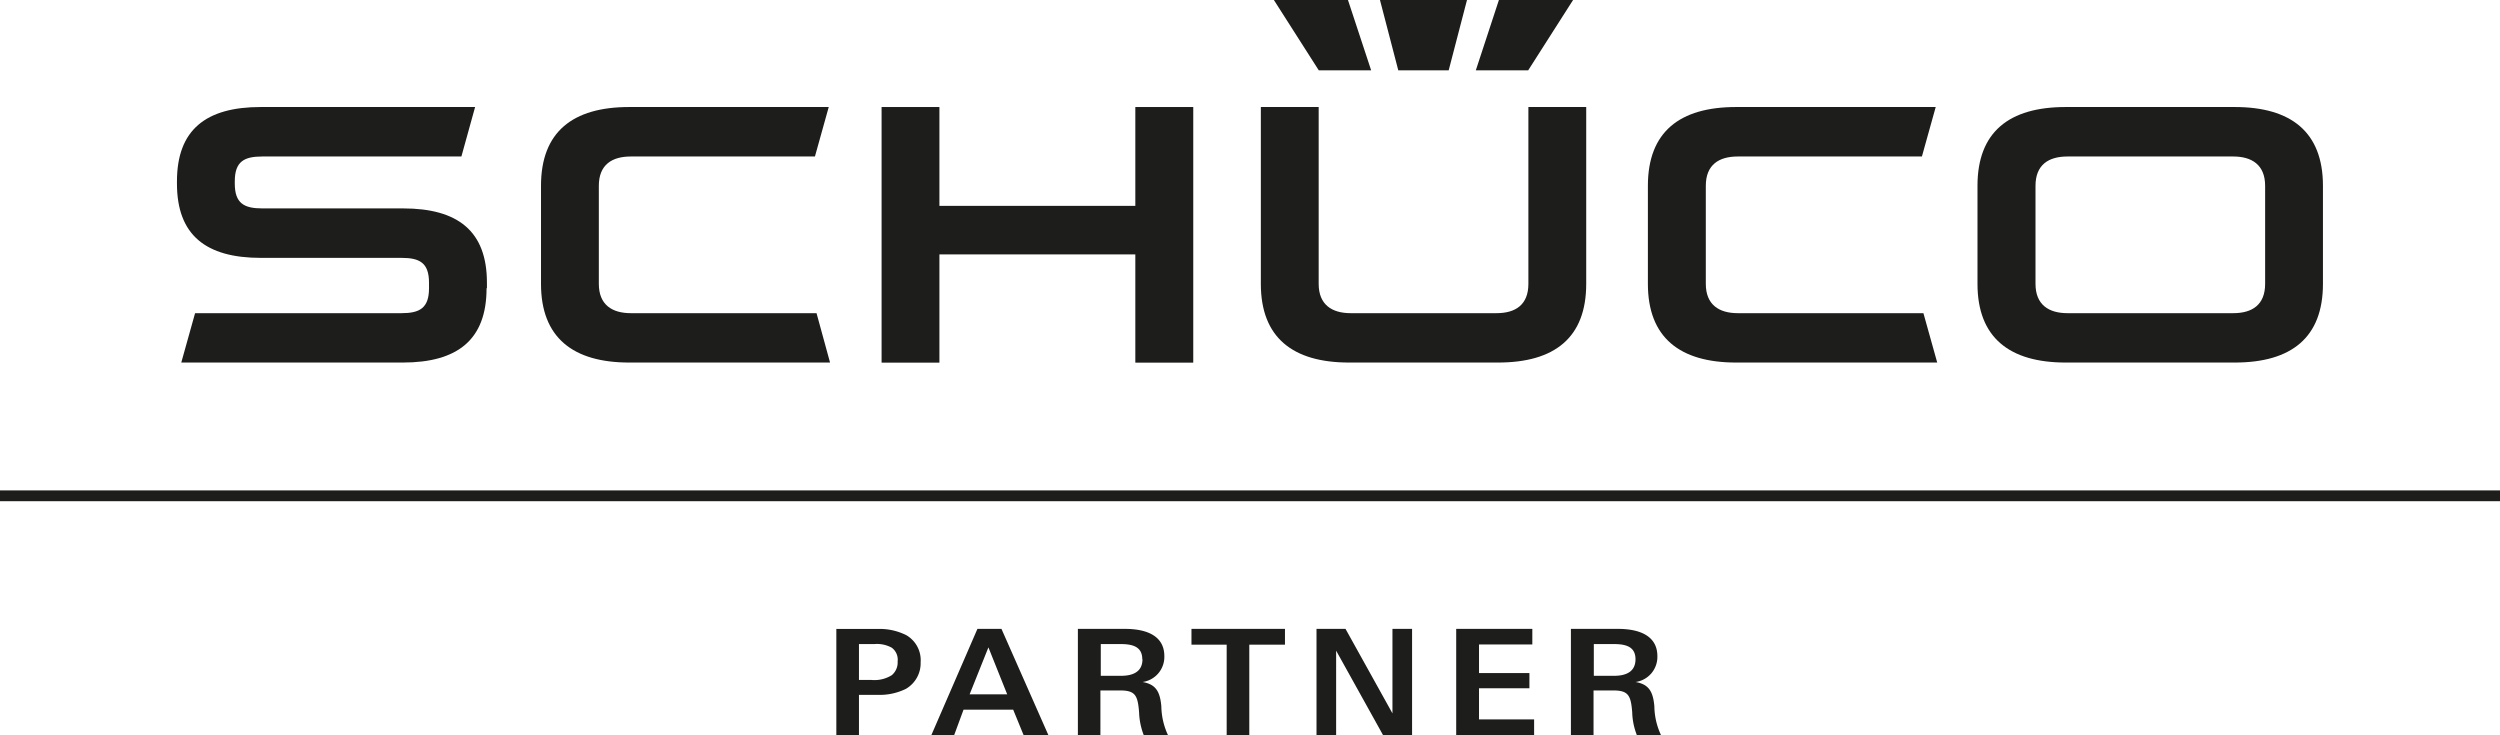 <?xml version="1.0" encoding="UTF-8"?> <svg xmlns="http://www.w3.org/2000/svg" id="Ebene_1" data-name="Ebene 1" viewBox="0 0 266.31 78.32"> <defs> <style>.cls-1{fill:#1d1d1b;}</style> </defs> <title>Partner-Logo_sw</title> <path class="cls-1" d="M60.41,41.16c0,5.49-3.1,7.91-8.93,7.91H27.89l1.47-5.26h22c1.91,0,2.92-.53,2.92-2.65v-.59c0-2.13-1-2.65-2.92-2.65h-15c-5.84,0-8.93-2.42-8.93-7.91v-.24c0-5.5,3.09-7.92,8.93-7.92H59.19l-1.46,5.27H36.52c-1.92,0-2.93.52-2.93,2.65V30c0,2.12,1,2.65,2.93,2.65h15c5.83,0,8.93,2.41,8.93,7.91v.59Z" transform="translate(-8.58 -10.45)"></path> <path class="cls-1" d="M97,49.07H75.61c-6,0-9.4-2.66-9.4-8.38V30.24c0-5.73,3.36-8.39,9.4-8.39H96.86l-1.47,5.27H75.77c-2,0-3.4.88-3.4,3.12V40.69c0,2.24,1.43,3.12,3.4,3.12H95.56L97,49.07Z" transform="translate(-8.58 -10.45)"></path> <polygon class="cls-1" points="120.94 27.1 100.07 27.1 100.07 38.63 93.91 38.63 93.91 11.4 100.07 11.4 100.07 21.93 120.94 21.93 120.94 11.4 127.11 11.4 127.11 38.63 120.94 38.63 120.94 27.1 120.94 27.1"></polygon> <path class="cls-1" d="M214.94,49.07H193.52c-6,0-9.4-2.66-9.4-8.38V30.24c0-5.73,3.37-8.39,9.4-8.39h21.26l-1.47,5.27H193.69c-2,0-3.4.88-3.4,3.12V40.69c0,2.24,1.43,3.12,3.4,3.12h19.78l1.47,5.26Z" transform="translate(-8.58 -10.45)"></path> <path class="cls-1" d="M142.89,40.69V21.85h6.16V40.69c0,2.24,1.44,3.12,3.4,3.12H168c2,0,3.39-.88,3.39-3.12V21.85h6.16V40.69c0,5.72-3.35,8.38-9.4,8.38H152.29c-6,0-9.4-2.66-9.4-8.38Z" transform="translate(-8.58 -10.45)"></path> <path class="cls-1" d="M249.87,40.69V30.24c0-2.24-1.43-3.12-3.39-3.12H228.81c-2,0-3.4.88-3.4,3.12V40.69c0,2.24,1.43,3.12,3.4,3.12h17.67c2,0,3.39-.88,3.39-3.12Zm-3.24,8.38h-18c-6,0-9.4-2.66-9.4-8.38V30.24c0-5.73,3.36-8.39,9.4-8.39h18c6,0,9.4,2.66,9.4,8.39V40.69c0,5.72-3.36,8.38-9.4,8.38Z" transform="translate(-8.58 -10.45)"></path> <polygon class="cls-1" points="147 0 156.27 0 154.32 7.49 148.95 7.49 147 0 147 0"></polygon> <polygon class="cls-1" points="159.67 0 167.57 0 162.79 7.49 157.21 7.49 159.67 0 159.67 0"></polygon> <polygon class="cls-1" points="135.7 0 143.59 0 146.06 7.49 140.48 7.49 135.7 0 135.7 0"></polygon> <rect class="cls-1" y="52.24" width="266.31" height="1.15"></rect> <path class="cls-1" d="M106.65,81a3.08,3.08,0,0,0-1.53-2.89,6.33,6.33,0,0,0-3.07-.66H97.67V88.76h2.41V84.47h2a6.33,6.33,0,0,0,3-.64A3.16,3.16,0,0,0,106.65,81Zm-2.45-.09a1.77,1.77,0,0,1-.62,1.46,3.47,3.47,0,0,1-2.18.51h-1.32V79.06h1.64a3.24,3.24,0,0,1,1.86.39,1.58,1.58,0,0,1,.62,1.45Z" transform="translate(-8.58 -10.45)"></path> <path class="cls-1" d="M117.62,88.76h2.64l-5-11.32h-2.56l-4.91,11.32h2.43l1-2.71h5.29Zm-3.75-9.35,2,5h-4ZM133,88.76a7.52,7.52,0,0,1-.71-3.07c-.14-1.57-.58-2.34-2-2.59a2.7,2.7,0,0,0,2.32-2.76c0-2-1.63-2.9-4.21-2.9h-5V88.76h2.4V84h2.12c1.62,0,1.86.56,2,2.33a7.42,7.42,0,0,0,.5,2.44Zm-2.72-8.08c0,1.2-.83,1.76-2.28,1.76h-2.16V79.06H128c1.41,0,2.26.39,2.26,1.62Zm15.18-1.56V77.44H135.5v1.68h3.75v9.64h2.41V79.12ZM159,88.76V77.44h-2.09v9l-5-9h-3.09V88.76h2.09v-9l5,9Zm13,0V87.08h-5.87V83.77h5.37V82.15h-5.37V79.1h5.68V77.44H163.7V88.76Zm13.52,0a7.37,7.37,0,0,1-.71-3.07c-.14-1.57-.58-2.34-2-2.59a2.7,2.7,0,0,0,2.32-2.76c0-2-1.64-2.9-4.21-2.9h-5V88.76h2.41V84h2.12c1.61,0,1.86.56,2,2.33a7.17,7.17,0,0,0,.5,2.44Zm-2.72-8.08c0,1.2-.83,1.76-2.28,1.76h-2.16V79.06h2.18c1.41,0,2.26.39,2.26,1.62Z" transform="translate(-8.58 -10.45)"></path> </svg> 
